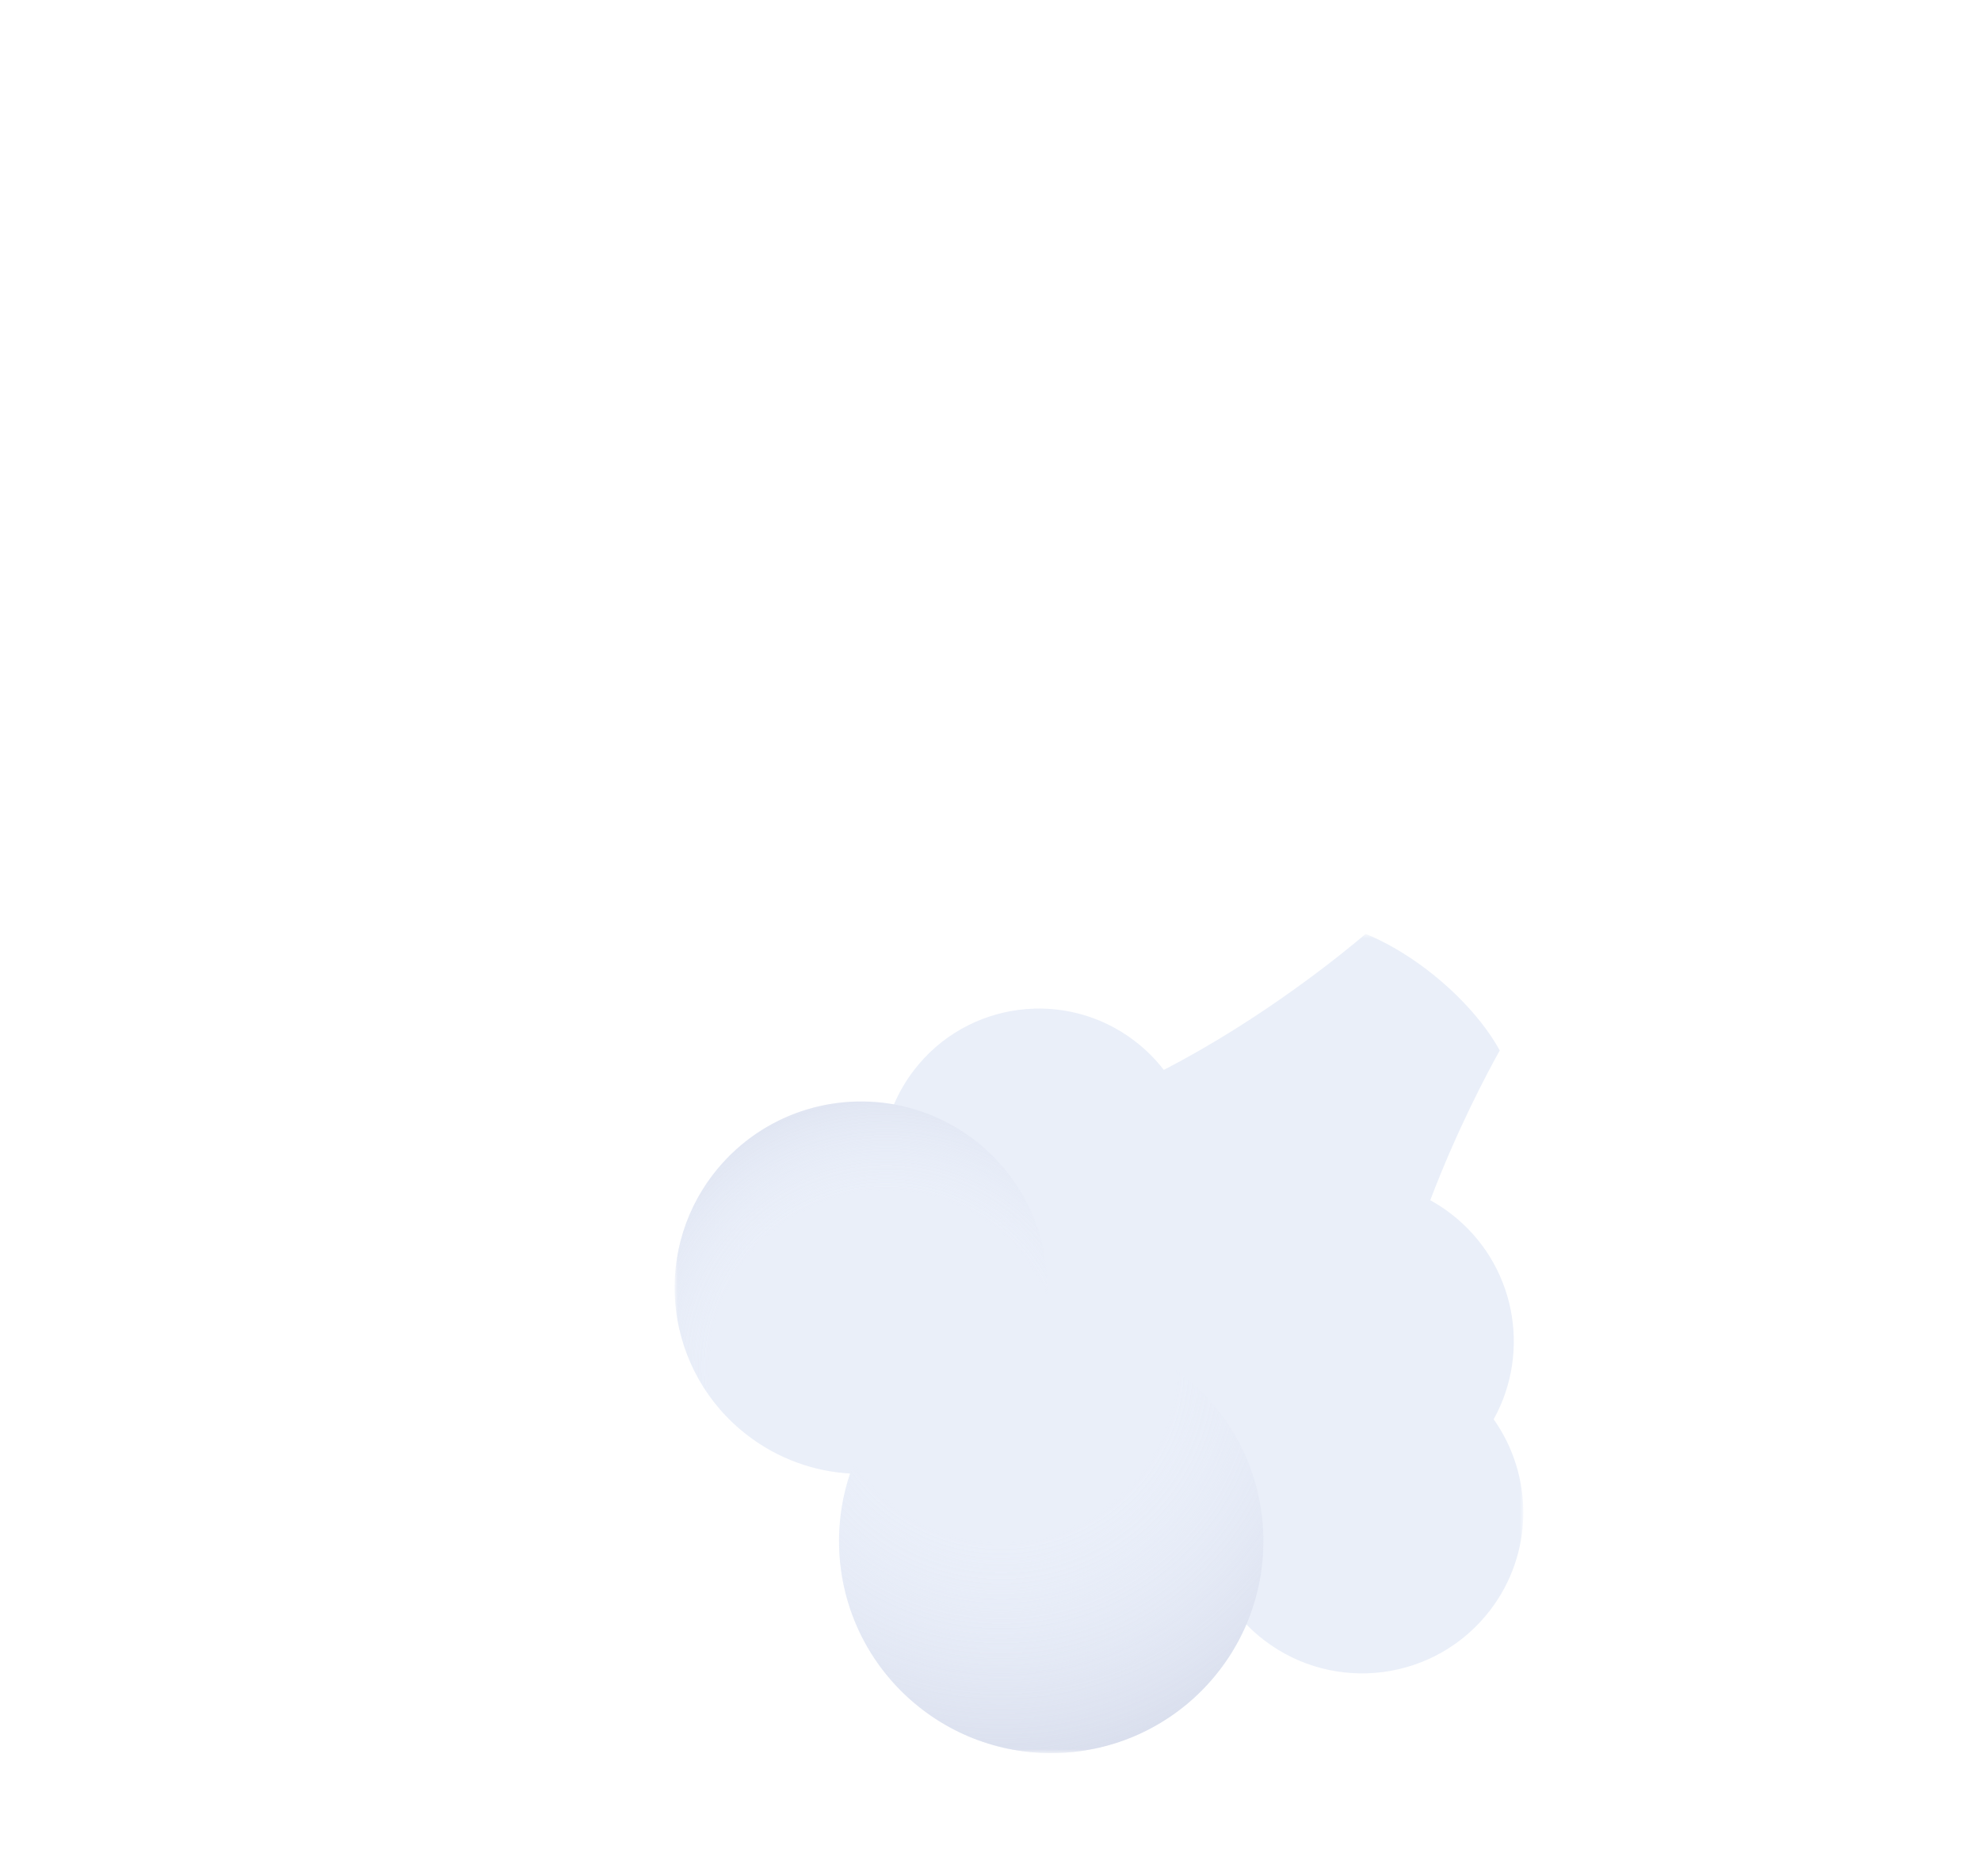 <?xml version="1.0" encoding="UTF-8"?> <svg xmlns="http://www.w3.org/2000/svg" width="320" height="303" viewBox="0 0 320 303" fill="none"><mask id="mask0_254_1414" style="mask-type:luminance" maskUnits="userSpaceOnUse" x="108" y="150" width="139" height="134"><path d="M108.969 150.828H246.063V283.138H108.969V150.828Z" fill="white"></path></mask><g mask="url(#mask0_254_1414)"><path opacity="0.7" d="M241.278 229.217C247.432 218.145 244.713 203.947 234.353 196.002C233.287 195.185 232.178 194.462 231.036 193.834C235.384 182.385 240.265 173.229 242.262 169.652C239.074 163.799 232.533 157.269 225.171 153.065C223.584 152.159 222.052 151.413 220.601 150.828C217.232 153.695 204.085 164.504 187.989 172.79C186.671 171.082 185.114 169.515 183.321 168.14C172.177 159.594 156.207 161.689 147.65 172.819C146.309 174.563 145.23 176.426 144.407 178.36C133.686 176.446 122.295 180.425 115.205 189.648C105.079 202.819 107.561 221.695 120.749 231.808C125.717 235.618 131.496 237.64 137.312 237.977C132.77 251.458 137.004 266.901 148.932 276.048C163.946 287.562 185.463 284.74 196.991 269.743C198.783 267.413 200.227 264.926 201.333 262.344C202.207 263.243 203.155 264.09 204.18 264.876C215.583 273.621 231.925 271.477 240.681 260.088C247.808 250.816 247.711 238.277 241.278 229.217Z" fill="#E2E8F7"></path><path d="M139.081 238.026C155.707 238.026 169.186 224.564 169.186 207.958C169.186 191.352 155.707 177.891 139.081 177.891C122.455 177.891 108.977 191.352 108.977 207.958C108.977 224.564 122.455 238.026 139.081 238.026Z" fill="url(#paint0_radial_254_1414)"></path><path d="M169.806 283.131C188.736 283.131 204.082 267.804 204.082 248.897C204.082 229.991 188.736 214.664 169.806 214.664C150.877 214.664 135.531 229.991 135.531 248.897C135.531 267.804 150.877 283.131 169.806 283.131Z" fill="url(#paint1_radial_254_1414)"></path></g><defs><radialGradient id="paint0_radial_254_1414" cx="0" cy="0" r="1" gradientTransform="matrix(26.197 -51.118 51.181 26.165 143.005 220.571)" gradientUnits="userSpaceOnUse"><stop offset="0.491" stop-color="#E2E8F7" stop-opacity="0"></stop><stop offset="1" stop-color="#BFC4D8" stop-opacity="0.7"></stop></radialGradient><radialGradient id="paint1_radial_254_1414" cx="0" cy="0" r="1" gradientTransform="matrix(-47.715 75.947 -76.04 -47.657 161.609 220.719)" gradientUnits="userSpaceOnUse"><stop offset="0.314" stop-color="#E2E8F7" stop-opacity="0"></stop><stop offset="1" stop-color="#BFC4D8"></stop></radialGradient></defs></svg> 